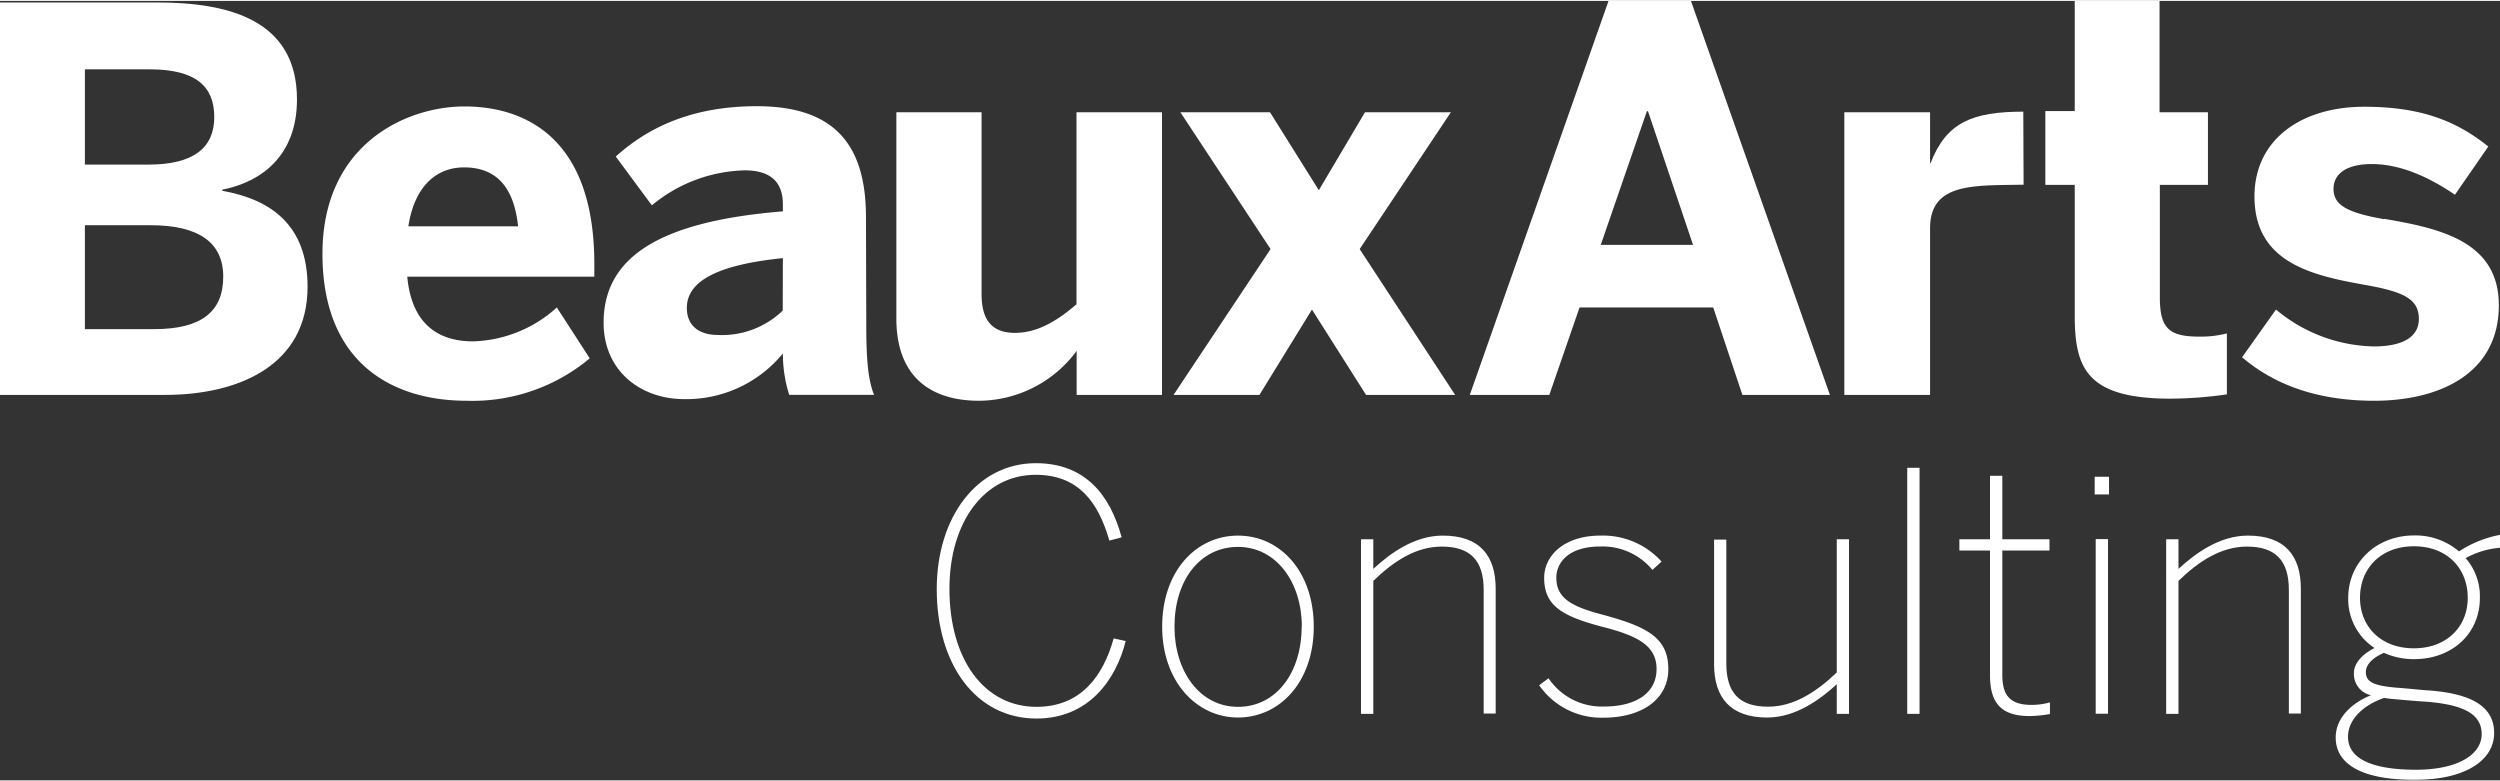 <?xml version="1.0" encoding="UTF-8"?> <svg xmlns="http://www.w3.org/2000/svg" viewBox="0 0 320.74 100" width="320px" height="100px"><rect x="0" y="0" width="320.74" height="100" fill="#333333" stroke="none"/><defs><style>.cls-1{fill:#fff;}</style></defs><title>bac</title><g id="Calque_2" data-name="Calque 2"><g id="Calque_1-2" data-name="Calque 1"><g id="bac"><path class="cls-1" d="M52.39,28.92c.82-5.31,3.74-7.56,7.14-7.56,4.09,0,6.4,2.45,6.94,7.56ZM59.6,13.54c-7.48,0-18.23,4.83-18.23,18.91S50.42,51.3,59.87,51.3a23.46,23.46,0,0,0,15.79-5.44l-4.22-6.53a16.67,16.67,0,0,1-10.75,4.35c-4.56,0-7.89-2.31-8.44-8.3h24V33.75c0-16.47-9.18-20.21-16.67-20.21"></path><path class="cls-1" d="M19.8,42.11H10.89V28.78h8.43c6.13,0,9.32,2.18,9.32,6.6s-2.72,6.73-8.84,6.73M10.89,8.78h8.3c5.92,0,8.3,2.17,8.3,6.12S24.83,21,19.05,21H10.89ZM28.51,24.36v-.14c5.1-1,9.59-4.42,9.59-11.57C38.1,2.45,29.39.2,20.14.2H0V50.55H21.16c9.39,0,18.3-3.74,18.3-13.88,0-8-4.83-11.22-10.95-12.31"></path><polygon class="cls-1" points="186.14 14.29 175.12 14.29 169.2 24.29 162.94 14.29 151.44 14.29 163.01 31.84 150.56 50.55 161.58 50.55 168.32 39.6 175.26 50.55 186.69 50.55 174.44 31.84 186.14 14.29"></polygon><path class="cls-1" d="M305.84,28c-4.49-.81-6.46-1.7-6.46-3.88,0-2,1.77-3.19,4.9-3.19,3.4,0,7,1.43,10.68,3.94l4.28-6.19c-4-3.2-8.5-5.1-15.92-5.1-8.09,0-14.08,4.22-14.08,11.5,0,8.5,7.35,10.14,14.22,11.36,5,.88,6.87,1.84,6.87,4.35s-2.38,3.54-5.78,3.54A20.16,20.16,0,0,1,292,39.6l-4.35,6.12c3.67,3.13,9,5.58,16.94,5.58,8.37,0,16-3.47,16-12.25,0-8.23-7.56-9.86-14.7-11.09"></path><path class="cls-1" d="M138.11,38.92c-2.45,2.11-5,3.67-7.89,3.67-3.07,0-4.29-1.77-4.29-5V14.29H115V40.75c0,7.49,4.42,10.55,10.61,10.55a15.66,15.66,0,0,0,12.52-6.4v5.65h10.95V14.29H138.11Z"></path><path class="cls-1" d="M205.37,31.3l5.92-17.15h.14l5.78,17.15Zm1-31.3L188.57,50.55h10.2l3.88-11.22H219.8l3.74,11.22h11.23L216.94,0Z"></path><path class="cls-1" d="M100.42,39.73a11.2,11.2,0,0,1-8.3,3.13c-2.39,0-4-1.15-4-3.47,0-3.33,3.68-5.51,12.32-6.39Zm10.68-12c0-9.32-4.08-14.22-14-14.22-9,0-14.49,3.2-18.1,6.46l4.63,6.26a19.35,19.35,0,0,1,11.91-4.49c3.54,0,4.9,1.7,4.9,4.36V27c-15.92,1.29-23,5.92-23,14.29,0,6.19,4.76,9.8,10.34,9.8a16,16,0,0,0,12.66-5.86,17.59,17.59,0,0,0,.81,5.31h10.89c-.75-1.84-1-4.49-1-8.84Z"></path><path class="cls-1" d="M283.27,23.6V14.29h-6.21V0H266.18V14.13h-3.77V23.6h3.77V40.35c0,6.8,1.56,10.68,12.31,10.68a51.7,51.7,0,0,0,7.21-.55V42.66a13.56,13.56,0,0,1-3.6.41c-4,0-5-1.23-5-5.11V23.6Z"></path><path class="cls-1" d="M259.58,14.21c-6.58,0-9.89,1.41-11.89,6.59h-.07V14.29h-11V50.55h11V29c.11-5.74,5.77-5.3,12-5.42Z"></path><path class="cls-1" d="M120.18,75.47c0-9.25,5.17-16.16,12.72-16.16,6.27,0,9.51,4,11,9.51l-1.57.42c-1.45-5-4-8.44-9.47-8.44-6.57,0-11.05,6.06-11.05,14.63,0,9.09,4.48,15.14,11.17,15.14,5.68,0,8.54-3.92,9.9-8.78l1.54.34c-1.24,5-4.78,9.94-11.44,9.94C125.22,92.07,120.18,85.16,120.18,75.47Z"></path><path class="cls-1" d="M149.1,80.29c0-7.12,4.35-11.69,9.73-11.69s9.72,4.57,9.72,11.69-4.39,11.65-9.72,11.65S149.1,87.29,149.1,80.29Zm17.92,0c0-5.72-3.29-10.24-8.19-10.24s-8.15,4.31-8.15,10.24c0,5.72,3.24,10.28,8.15,10.28S167,86.18,167,80.25Z"></path><path class="cls-1" d="M174.61,69.07h1.58v3.8c2.09-1.92,5.2-4.27,8.91-4.27,4.74,0,6.79,2.56,6.79,6.83v16h-1.54V75.56c0-3.71-1.66-5.55-5.38-5.55-3.28,0-6.14,1.84-8.78,4.4V91.47h-1.58Z"></path><path class="cls-1" d="M197.47,87.8l1.2-.9a8.24,8.24,0,0,0,7.08,3.63c4.3,0,6.78-1.83,6.78-4.82s-2.43-4.27-7-5.42c-5.12-1.36-7.42-2.69-7.42-6.27,0-2.81,2.52-5.42,7.21-5.42a10.14,10.14,0,0,1,7.85,3.33L212,73a8.29,8.29,0,0,0-6.74-3c-3.93,0-5.59,2-5.59,4,0,2.73,2.13,3.75,6.06,4.78,5.46,1.49,8.31,2.86,8.31,6.95,0,3.84-3.37,6.23-8.31,6.23A9.7,9.7,0,0,1,197.47,87.8Z"></path><path class="cls-1" d="M219.91,85.11v-16h1.57V85c0,3.72,1.63,5.55,5.34,5.55,3.28,0,6.14-1.83,8.83-4.39V69.07h1.57v22.4h-1.57v-3.8c-2.09,1.92-5.25,4.27-8.92,4.27C222,91.94,219.91,89.38,219.91,85.11Z"></path><path class="cls-1" d="M244.69,59.9h1.58V91.47h-1.58Z"></path><path class="cls-1" d="M255.31,86.52v-16h-3.93V69.07h3.93V60.93h1.58v8.14h6.05v1.45h-6.05V86.44c0,2.47.81,3.88,3.75,3.88A8.9,8.9,0,0,0,263,90v1.49a15.61,15.61,0,0,1-2.56.26C256.76,91.77,255.31,90.1,255.31,86.52Z"></path><path class="cls-1" d="M268.74,61.05h1.84v2.27h-1.84Zm.13,8h1.58v22.4h-1.58Z"></path><path class="cls-1" d="M277.91,69.07h1.58v3.8c2.09-1.92,5.2-4.27,8.91-4.27,4.74,0,6.79,2.56,6.79,6.83v16h-1.54V75.56c0-3.71-1.66-5.55-5.37-5.55-3.29,0-6.15,1.84-8.79,4.4V91.47h-1.58Z"></path><path class="cls-1" d="M299.66,94.5c0-2.6,2.18-4.48,4.52-5.42A2.78,2.78,0,0,1,302,86.22c0-1.24,1.06-2.39,2.64-3.2a7.49,7.49,0,0,1-3.37-6.44c0-4.56,3.63-8,8.45-8a8.59,8.59,0,0,1,5.76,2.05,14.38,14.38,0,0,1,5.29-2.13v1.66a11,11,0,0,0-4.44,1.33,7.42,7.42,0,0,1,1.83,5.07c0,4.69-3.62,7.89-8.44,7.89a9.4,9.4,0,0,1-3.88-.81c-1.45.64-2.31,1.5-2.31,2.48,0,1.23.94,1.75,4.05,2,.3,0,3.59.34,4,.34,5.17.39,8.41,1.88,8.41,5.46s-3.84,6-10,6C303.33,100,299.66,98.08,299.66,94.5Zm18.73-.43c0-2.86-2.9-3.84-7.34-4.18-.42,0-3.41-.26-3.75-.3a11.35,11.35,0,0,1-1.41-.17c-2.64.9-4.65,2.73-4.65,5,0,2.82,3.12,4.22,8.75,4.22C315.36,98.63,318.39,96.67,318.39,94.07ZM316.6,76.58c0-3.79-2.65-6.61-6.91-6.61s-6.91,2.86-6.91,6.61,2.73,6.48,6.91,6.48S316.6,80.33,316.6,76.58Z"></path></g></g></g></svg> 